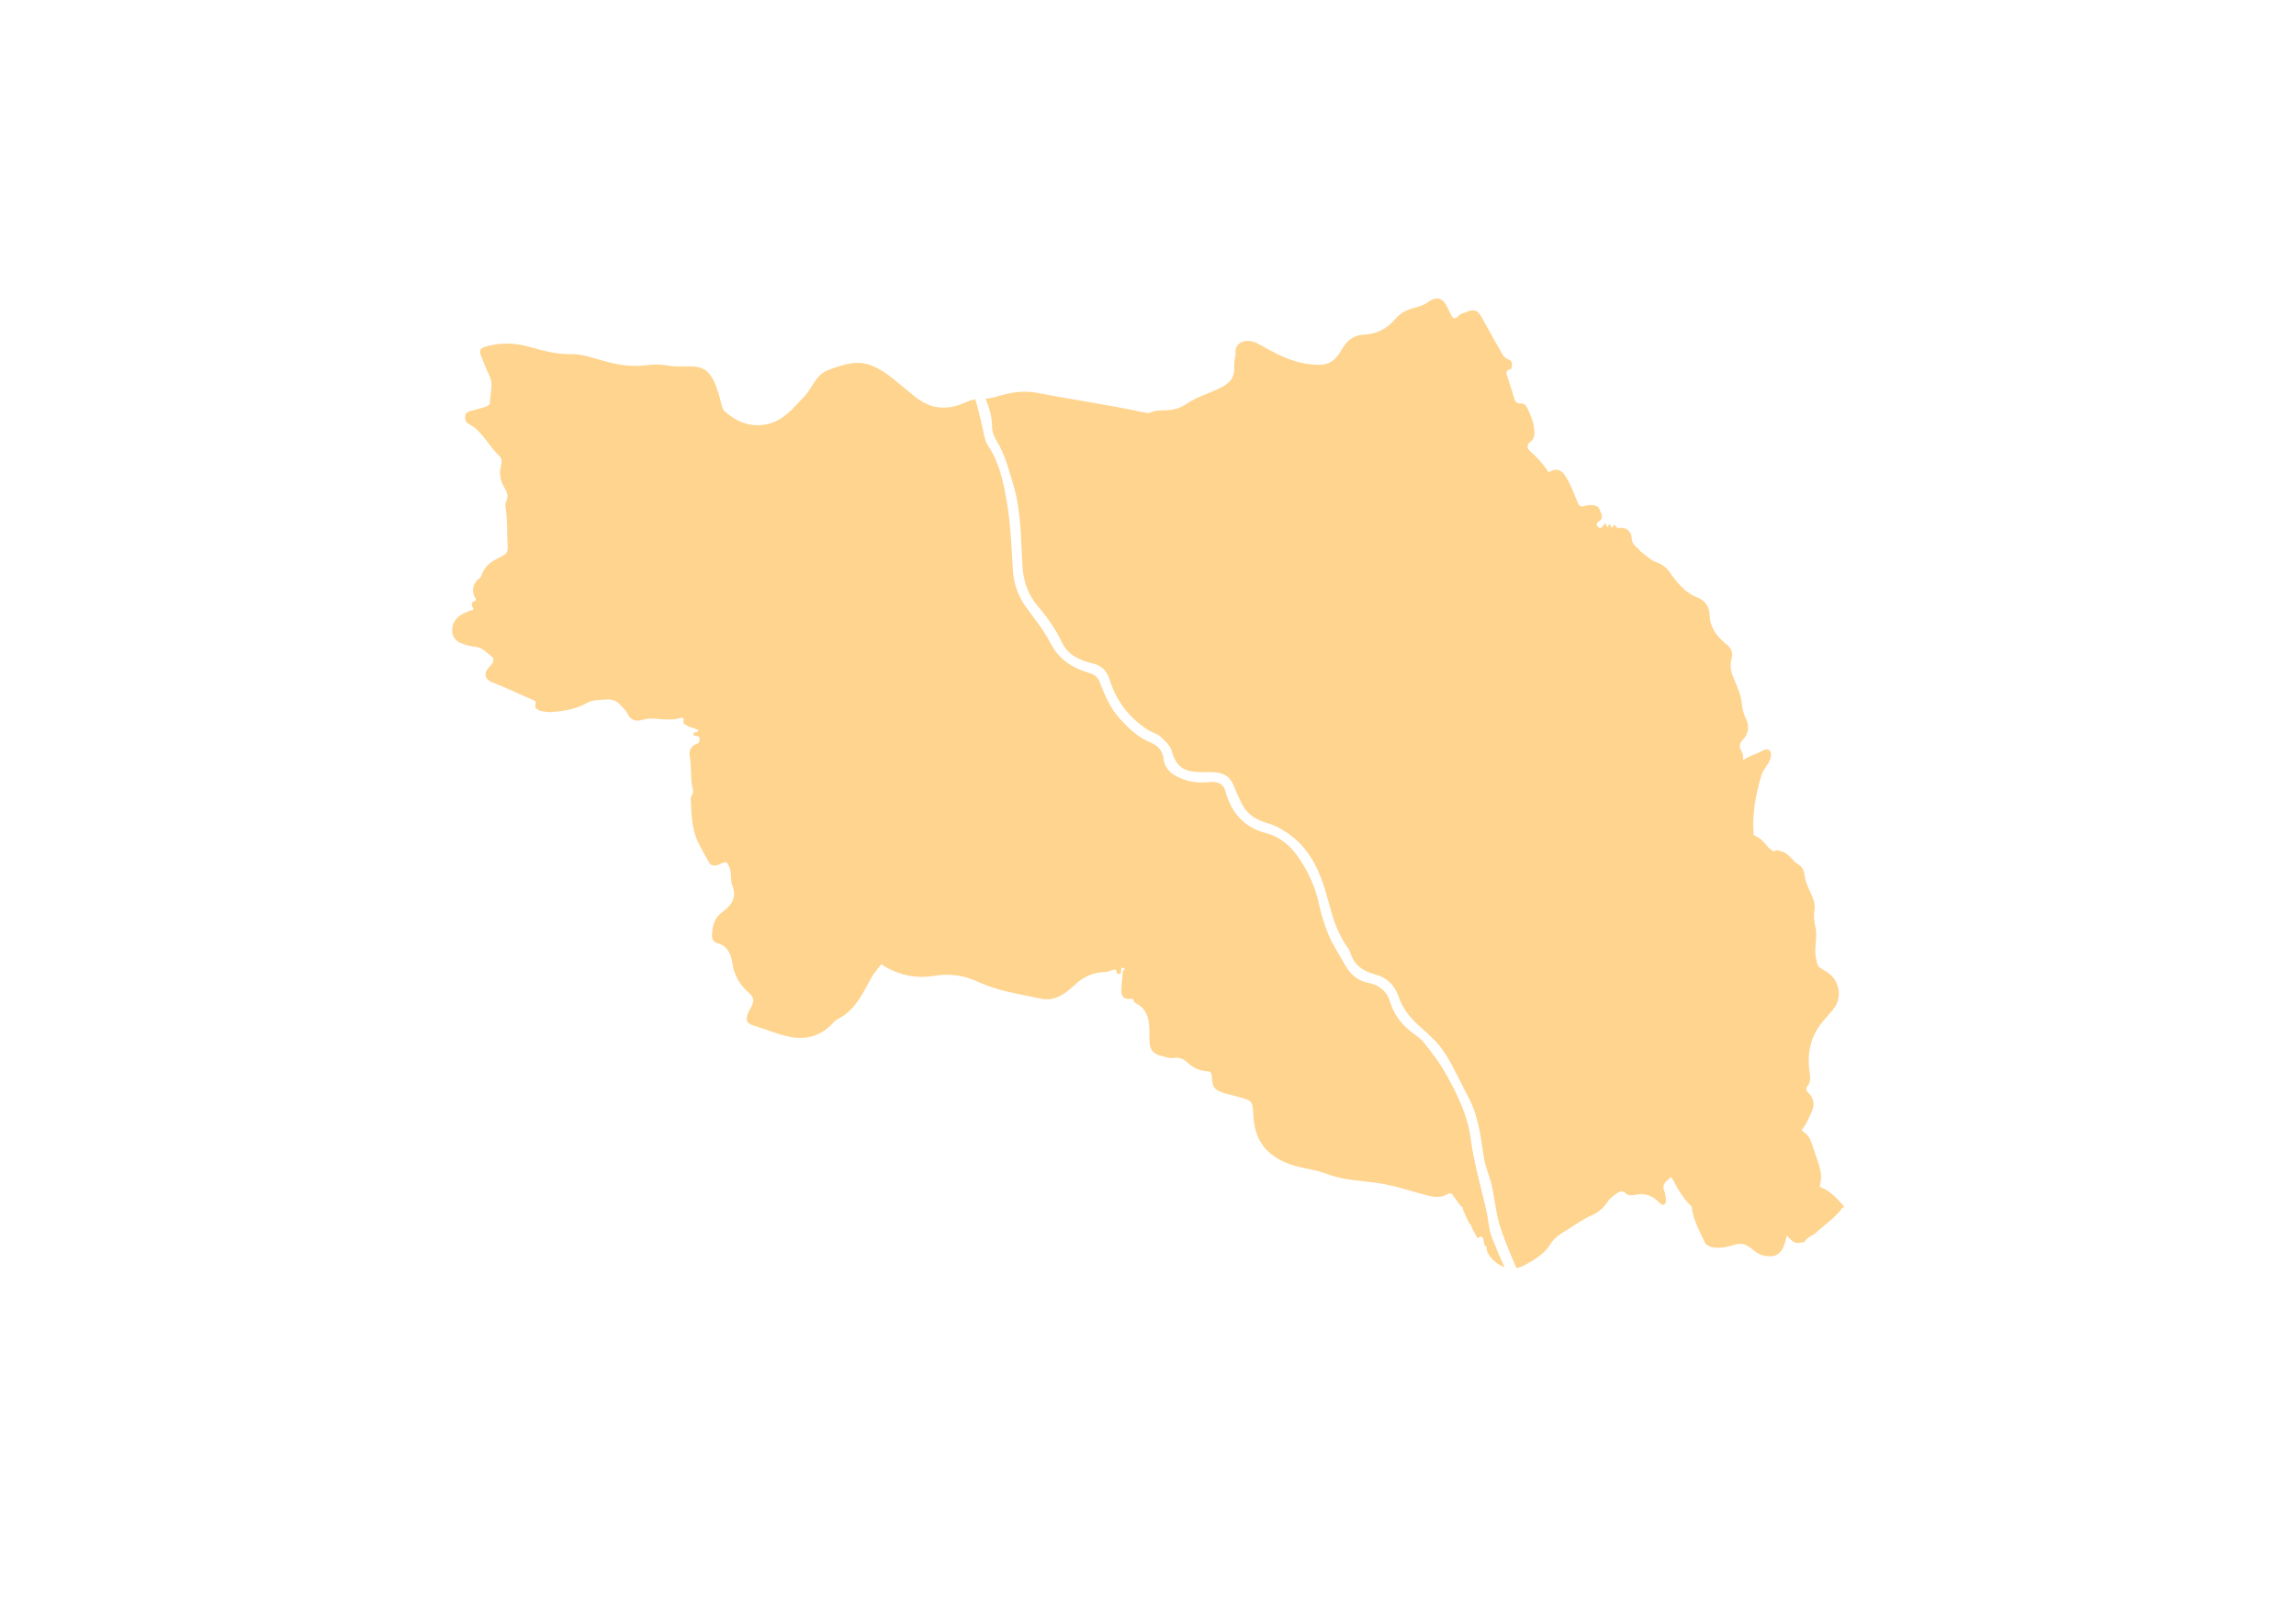 <?xml version="1.0" encoding="UTF-8"?>
<!-- Generator: Adobe Illustrator 16.0.0, SVG Export Plug-In . SVG Version: 6.00 Build 0)  -->
<svg xmlns="http://www.w3.org/2000/svg" xmlns:xlink="http://www.w3.org/1999/xlink" version="1.1" id="Ebene_1" x="0px" y="0px" width="841.89px" height="595.28px" viewBox="0 0 841.89 595.28" xml:space="preserve">
<g>
	<path fill-rule="evenodd" clip-rule="evenodd" fill="#FED48E" d="M547.068,453.724c-1.193-3.083-1.291-6.577-2.037-9.85   c-1.137-4.984-2.473-9.923-3.594-14.91c-0.818-3.643-1.637-7.308-2.088-11.008c-1.092-8.95-4.99-16.827-9.314-24.488   c-2.244-3.972-5.049-7.665-7.922-11.222c-1.51-1.866-3.736-3.141-5.602-4.726c-3.172-2.698-5.516-6.021-6.715-9.993   c-1.252-4.14-4.035-6.428-8.086-7.204c-4.24-0.813-6.852-3.453-8.809-7.042c-1.904-3.491-4.178-6.817-5.715-10.46   c-1.594-3.773-2.762-7.781-3.646-11.79c-1.4-6.339-4.168-12.137-7.824-17.254c-2.68-3.748-6.518-7.049-11.305-8.276   c-8.215-2.104-12.904-7.452-15.059-15.396c-0.689-2.538-2.682-3.708-5.492-3.395c-4.676,0.521-9.158-0.069-13.25-2.553   c-2.217-1.345-3.641-3.367-3.949-5.915c-0.379-3.129-2.092-4.917-4.891-6.064c-4.573-1.872-7.976-5.216-11.27-8.825   c-3.524-3.862-5.392-8.496-7.223-13.201c-0.686-1.764-1.715-2.764-3.644-3.332c-6.189-1.823-11.303-4.887-14.467-11.08   c-2.451-4.797-5.998-9.045-9.148-13.472c-2.884-4.053-4.324-8.469-4.622-13.475c-0.508-8.546-0.843-17.171-2.345-25.568   c-1.222-6.824-2.667-13.787-6.763-19.847c-1.445-2.137-1.586-5.163-2.287-7.792c-0.803-3.011-1.302-6.133-2.405-9.026   c-0.021-0.057-0.044-0.112-0.066-0.168c-1.424,0.225-2.808,0.825-4.147,1.406c-6.514,2.825-12.514,2.062-18.01-2.49   c-2.832-2.345-5.692-4.656-8.551-6.968c-1.996-1.613-4.142-2.958-6.498-4.027c-5.766-2.617-11.019-0.682-16.464,1.293   c-4.942,1.793-5.974,6.785-9.144,9.992c-3.836,3.882-7.092,8.336-12.872,9.778c-6.34,1.581-11.45-0.51-16.089-4.556   c-0.681-0.593-0.92-1.458-1.147-2.315c-0.511-1.925-0.951-3.879-1.615-5.752c-2.725-7.695-5.385-8.614-11.901-8.412   c-2.348,0.073-4.623-0.019-6.919-0.422c-2.869-0.505-5.742-0.166-8.608,0.108c-6.414,0.613-12.454-1.126-18.486-2.921   c-2.387-0.71-4.839-1.307-7.311-1.245c-5.444,0.136-10.572-1.271-15.724-2.719c-5.349-1.503-10.711-1.619-16.096-0.018   c-1.809,0.538-2.36,1.419-1.62,3.157c1.031,2.421,1.873,4.934,3.056,7.276c1.69,3.346,0.29,6.708,0.279,10.049   c-0.003,0.972-1.324,1.499-2.322,1.796c-1.435,0.428-2.903,0.744-4.345,1.148c-0.99,0.278-2.096,0.458-2.343,1.739   c-0.25,1.297,0.054,2.544,1.22,3.142c5.043,2.584,7.17,7.946,11.111,11.584c0.75,0.692,1.242,1.908,0.768,3.561   c-0.756,2.635-0.412,5.51,1.134,8.055c0.968,1.594,1.71,3.235,0.718,5.209c-0.36,0.717-0.32,1.747-0.18,2.587   c0.676,4.034,0.454,8.104,0.658,12.157c0.207,4.115,0.341,4.185-3.446,6.054c-2.846,1.405-5.138,3.255-6.072,6.387   c-0.221,0.739-0.801,0.927-1.235,1.349c-2.036,1.979-2.401,4.008-1.188,6.67c0.185,0.406,0.697,1.034,0.145,1.205   c-1.782,0.557-1.306,1.559-0.84,2.76c0.362,0.936-0.584,0.666-1.011,0.851c-2.306,0.995-4.65,1.703-5.951,4.341   c-1.429,2.896-0.591,6.317,2.389,7.516c1.726,0.693,3.468,1.223,5.368,1.394c2.674,0.241,4.421,2.366,6.374,3.896   c0.575,0.451,0.348,2.026-0.661,2.971c-2.822,2.644-2.554,5.04,0.93,6.351c5.131,1.932,10.018,4.382,15.046,6.523   c0.612,0.26,0.698,0.412,0.5,0.978c-0.637,1.817,0.556,2.495,1.968,2.813c1.237,0.277,2.546,0.498,3.797,0.404   c4.528-0.342,8.957-0.987,13.042-3.325c2.089-1.196,4.655-1.088,7.061-1.257c2.179-0.152,3.825,0.348,5.394,2.219   c0.847,1.01,1.942,1.783,2.526,3.125c1.021,2.348,3.252,2.762,5.279,2.115c3.393-1.08,6.71,0.04,10.055-0.164   c1.17-0.072,2.287,0.061,3.446-0.398c1.478-0.584,1.934-0.137,1.581,1.371c-0.164,0.701,0.455,0.68,0.747,0.916   c1.379,1.117,3.25,1.146,4.718,2.018c-0.024,0.759-0.582,0.743-1.032,0.809c-0.463,0.068-0.719,0.271-0.736,0.752   c-0.022,0.592,0.413,0.57,0.799,0.587c0.723,0.031,1.474-0.063,1.448,1.063c-0.021,0.856-0.1,1.538-1.081,1.863   c-2.239,0.743-2.853,2.692-2.515,4.614c0.726,4.122,0.114,8.354,1.212,12.428c0.305,1.13-0.89,1.881-0.839,3.083   c0.217,5.126,0.302,10.389,2.301,15.075c1.153,2.704,2.869,5.305,4.248,8.013c1.104,2.168,3.252,1.32,4.88,0.528   c1.461-0.711,1.828-0.473,2.563,1c1.19,2.382,0.372,5.029,1.244,7.223c1.862,4.682-0.57,7.439-3.811,9.806   c-2.892,2.111-3.43,5.027-3.665,8.19c-0.117,1.565,0.626,2.725,2.086,3.118c3.758,1.014,4.917,4.121,5.396,7.27   c0.652,4.28,2.497,7.692,5.652,10.499c2.335,2.077,2.561,3.138,1.12,5.849c-0.299,0.563-0.621,1.117-0.868,1.703   c-1.196,2.83-0.809,4.049,2.124,4.922c3.981,1.186,7.832,2.817,11.844,3.804c6.28,1.542,12.062,0.411,16.727-4.489   c0.551-0.578,1.078-1.279,1.766-1.609c6.628-3.174,9.42-9.52,12.668-15.424c0.922-1.676,2.199-2.976,3.263-4.482   c0.528-0.748,0.815,0.036,1.053,0.177c5.821,3.451,11.971,4.835,18.757,3.709c5.508-0.915,10.917-0.179,16.044,2.222   c7.258,3.398,15.145,4.475,22.871,6.148c5.453,1.182,9.336-2.077,12.751-5.227c3.308-3.05,6.807-4.408,11.08-4.552   c0.769-0.026,1.515-0.478,2.292-0.58c0.636-0.084,1.674-0.975,1.747,0.677c0.024,0.565,0.647,0.654,1.133,0.615   c0.566-0.045,0.463-0.532,0.483-0.908c0.023-0.445,0.071-0.883,0.118-1.321h0.983c0.458,0.549,0.254,0.845-0.375,0.978   c-0.204,2.289-0.457,4.575-0.599,6.868c-0.156,2.529,0.911,3.87,3.295,3.513c1.552-0.231,1.055,1.114,1.818,1.49   c5.366,2.647,5.224,7.827,5.18,12.636c-0.038,4.321,0.781,5.994,4.979,6.975c1.316,0.309,2.732,0.788,4.001,0.576   c2.259-0.378,3.929,0.681,5.316,1.956c2.005,1.843,4.222,2.755,6.862,2.933c0.986,0.066,1.649,0.281,1.702,1.685   c0.164,4.382,1.071,5.378,5.196,6.504c1.386,0.379,2.781,0.725,4.171,1.093c5.601,1.485,5.629,1.521,5.919,7.148   c0.504,9.778,5.735,15.548,15.306,18.26c3.876,1.099,7.906,1.479,11.689,2.96c6.173,2.417,12.824,2.403,19.271,3.418   c6.153,0.97,11.998,3.102,18.017,4.566c2.264,0.55,4.569,0.733,6.679-0.49c1.107-0.642,1.735-0.435,2.391,0.578   c0.812,1.255,1.738,2.437,2.615,3.65c0.707,0.201,0.915,0.717,0.874,1.389c0.728,1.617,1.456,3.234,2.185,4.853   c0.991,0.601,0.961,1.787,1.509,2.646c1.195,1.875,1.525,3.966,2.752,2.151c0.107-0.159,0.832,0.924,0.935,0.763l0.589,2.914h0.591   c0.018,2.277,1.208,4.154,3.321,5.833c1.126,0.895,2.25,1.544,3.387,1.946C550.028,461.045,548.492,457.395,547.068,453.724z"></path>
	<path fill-rule="evenodd" clip-rule="evenodd" fill="#FED48E" d="M667.529,435.231c-0.38-0.144-0.254-0.464-0.137-0.914   c1.207-4.634-1.051-8.708-2.339-12.904c-0.768-2.5-1.435-5.191-4.066-6.648c-0.54-0.299-0.14-0.83,0.183-1.215   c1.346-1.604,1.954-3.602,2.896-5.422c1.402-2.713,1.299-5.251-0.952-7.457c-0.934-0.915-1.11-1.504-0.197-2.699   c1.101-1.441,0.82-3.374,0.582-5.108c-0.976-7.068,0.516-13.414,5.3-18.853c1.108-1.261,2.201-2.535,3.281-3.819   c3.709-4.412,2.546-11.04-2.447-14.001c-0.678-0.402-1.336-0.839-2.025-1.223c-1.306-0.726-1.277-1.832-1.624-3.199   c-1.011-3.996,0.583-7.911-0.301-11.819c-0.481-2.132-0.731-4.269-0.346-6.538c0.362-2.137-0.583-4.234-1.477-6.221   c-0.843-1.875-1.781-3.684-2.061-5.8c-0.216-1.634-0.674-3.448-2.222-4.346c-2.439-1.415-3.673-4.419-6.696-4.987   c-0.795-0.149-1.668-0.827-2.395,0.173c-0.748-0.562-1.651-1-2.214-1.708c-1.351-1.699-2.751-3.291-4.808-4.137   c-0.751-0.309-0.454-0.932-0.487-1.435c-0.476-7.169,0.929-14.083,2.938-20.899c0.282-0.956,0.947-1.806,1.465-2.687   c0.403-0.687,0.936-1.309,1.265-2.025c0.609-1.33,1.209-3.03,0.292-4.1c-1.025-1.195-2.522-0.045-3.7,0.531   c-1.98,0.971-4.193,1.465-6.124,3.044c0.163-1.255,0.079-2.319-0.506-3.298c-0.945-1.579-0.944-2.881,0.511-4.391   c2.127-2.205,2.363-4.857,1.014-7.748c-0.758-1.623-1.284-3.463-1.426-5.243c-0.304-3.826-2.162-7.143-3.433-10.596   c-0.813-2.21-0.829-4.086-0.347-6.132c0.509-2.162,0.076-3.597-1.813-5.123c-3.309-2.675-6.033-5.917-6.221-10.59   c-0.127-3.158-1.405-5.426-4.672-6.707c-4.501-1.765-7.403-5.54-10.106-9.39c-1.285-1.831-2.993-2.836-5.124-3.642   c-1.998-0.756-3.641-2.465-5.42-3.781c-0.308-0.229-0.503-0.604-0.776-0.887c-1.143-1.176-2.472-1.904-2.513-4.133   c-0.038-2.127-1.813-3.874-4.508-3.615c-0.556,0.054-1.003,0.049-1.347-0.639c-0.33-0.659-0.444-0.676-1.045,0.201   c-0.902,1.315-0.354-1.245-1.409-0.855c-0.13,0.306-0.301,0.709-0.515,1.211c-0.332-0.601-0.624-1.131-0.908-1.646   c-0.284,0.373-0.512,0.691-0.758,0.994c-0.536,0.659-1.096,1.187-1.903,0.326c-0.722-0.766-0.289-1.645,0.26-1.949   c2.272-1.26,0.889-2.842,0.438-4.244c-0.546-1.697-2.141-1.717-3.589-1.76c-0.599-0.018-1.22,0.115-1.805,0.273   c-1.301,0.354-1.972,0.603-2.729-1.287c-1.404-3.508-2.73-7.142-4.931-10.296c-1.184-1.696-3.318-2.172-5.061-1.021   c-0.779,0.514-0.806,0.08-1.096-0.361c-1.761-2.676-3.941-4.97-6.337-7.09c-1.363-1.207-1.112-2.523,0.344-3.63   c0.857-0.652,1.204-1.687,1.236-2.769c0.107-3.559-1.313-6.7-2.799-9.799c-0.343-0.714-1.172-1.354-1.925-1.279   c-2.038,0.205-2.466-1.018-2.897-2.589c-0.73-2.66-1.648-5.269-2.476-7.903c-0.458-1.459,0.353-1.962,1.623-2.096   c0.148-1.165,0.709-2.391-0.502-3.353c-2.245-0.508-2.965-2.503-3.933-4.177c-2.238-3.869-4.348-7.813-6.541-11.708   c-1.343-2.385-2.812-2.856-5.329-1.774c-1.008,0.433-2.258,0.667-2.947,1.409c-2.012,2.165-2.458,0.267-3.174-1.039   c-0.457-0.834-0.821-1.721-1.28-2.554c-1.847-3.353-3.99-3.439-7.083-1.18c-1.202,0.879-3.052,1.449-4.701,1.876   c-2.747,0.712-5.127,1.883-7.037,4.129c-2.947,3.464-6.702,5.509-11.371,5.709c-3.727,0.16-6.246,1.977-8.158,5.3   c-3.201,5.565-5.859,6.317-12.345,5.491c-6.939-0.885-12.741-4.274-18.646-7.549c-3.087-1.712-8.509-1.381-8.075,3.93   c0.044,0.54-0.172,1.098-0.233,1.651c-0.107,0.952-0.329,1.918-0.254,2.859c0.28,3.508-1.071,5.794-4.54,7.585   c-4.255,2.196-8.968,3.432-12.966,6.157c-2.38,1.622-4.985,2.292-7.852,2.338c-1.805,0.029-3.641,0.009-5.388,0.822   c-0.642,0.298-1.59,0.104-2.356-0.061c-12.892-2.781-25.956-4.616-38.895-7.131c-4.424-0.859-8.749-0.452-13.044,0.778   c-2.001,0.573-3.995,1.126-6.063,1.356c1.314,3.313,2.361,6.714,2.359,10.424c-0.001,1.729,0.783,3.643,1.725,5.152   c3.048,4.887,4.336,10.319,5.996,15.752c3.065,10.034,2.744,20.293,3.451,30.492c0.37,5.336,2.044,9.989,5.469,14.057   c3.512,4.169,6.686,8.537,9.022,13.523c2.143,4.568,6.549,6.515,11.02,7.571c3.607,0.852,5.409,2.8,6.409,6.024   c2.402,7.748,7.048,13.825,13.803,18.267c1.526,1.002,3.487,1.434,4.818,2.613c1.657,1.467,3.579,3.235,4.144,5.225   c1.973,6.958,5.406,7.809,12.383,7.777c3.771-0.017,7.266-0.155,9.566,3.424c0.605,0.941,0.955,2.044,1.424,3.074   c0.85,1.862,1.576,3.793,2.568,5.576c2.113,3.795,5.57,5.67,9.674,6.789c2.018,0.552,3.934,1.658,5.74,2.767   c9.223,5.658,13.18,14.888,15.785,24.667c1.711,6.424,3.422,12.682,7.432,18.095c0.361,0.486,0.668,1.053,0.836,1.631   c1.348,4.637,4.693,6.96,9.141,8.137c4.49,1.188,7.348,4.105,8.799,8.514c1.463,4.438,4.443,7.739,7.896,10.815   c3.172,2.822,6.463,5.765,8.742,9.278c3.393,5.232,5.91,11.028,8.854,16.557c3.574,6.709,4.453,14.061,5.516,21.432   c0.537,3.74,2.191,7.306,3.037,11.021c1.051,4.614,1.4,9.419,2.754,13.929c1.596,5.311,3.803,10.457,6.014,15.556   c0.086,0.197,0.187,0.388,0.275,0.584c1-0.202,2.021-0.583,3.075-1.161c3.582-1.966,7.067-3.966,9.315-7.611   c1.236-2.007,3.106-3.443,5.167-4.655c3.358-1.976,6.444-4.405,10.057-5.959c2.498-1.073,4.407-2.859,5.897-5.096   c0.852-1.276,2.068-2.161,3.299-2.948c0.981-0.627,2.059-1.226,3.334,0.078c0.851,0.869,2.472,0.662,3.685,0.43   c3.383-0.65,6.123,0.398,8.43,2.793c0.527,0.549,1.01,1.152,1.794,0.815c0.785-0.336,0.762-1.19,0.695-1.891   c-0.097-1.02-0.141-2.113-0.551-3.021c-1.101-2.436,0.646-3.544,2.038-4.847c0.361-0.339,0.619-0.255,0.876,0.235   c1.909,3.65,3.897,7.246,6.957,10.116c0.277,0.261,0.222,0.888,0.302,1.348c0.738,4.236,2.795,7.974,4.598,11.786   c0.726,1.535,2.41,1.943,4.09,2.09c2.371,0.205,4.676-0.386,6.822-1.069c2.699-0.859,4.595-0.042,6.518,1.593   c1.276,1.085,2.614,2.058,4.349,2.409c4.061,0.823,6.343-0.477,7.574-4.464c0.271-0.873,0.505-1.755,0.844-2.94   c1.396,1.574,2.571,3.151,4.811,2.669c0.626-0.135,1.428-0.047,1.755-0.587c0.946-1.558,2.751-1.908,3.972-3.03   c3.256-2.992,7.029-5.436,9.68-9.076c0.116-0.16,0.408-0.192,0.618-0.285c0-0.16,0-0.32,0-0.479   C673.586,439.416,671.15,436.602,667.529,435.231z"></path>
</g>
</svg>
